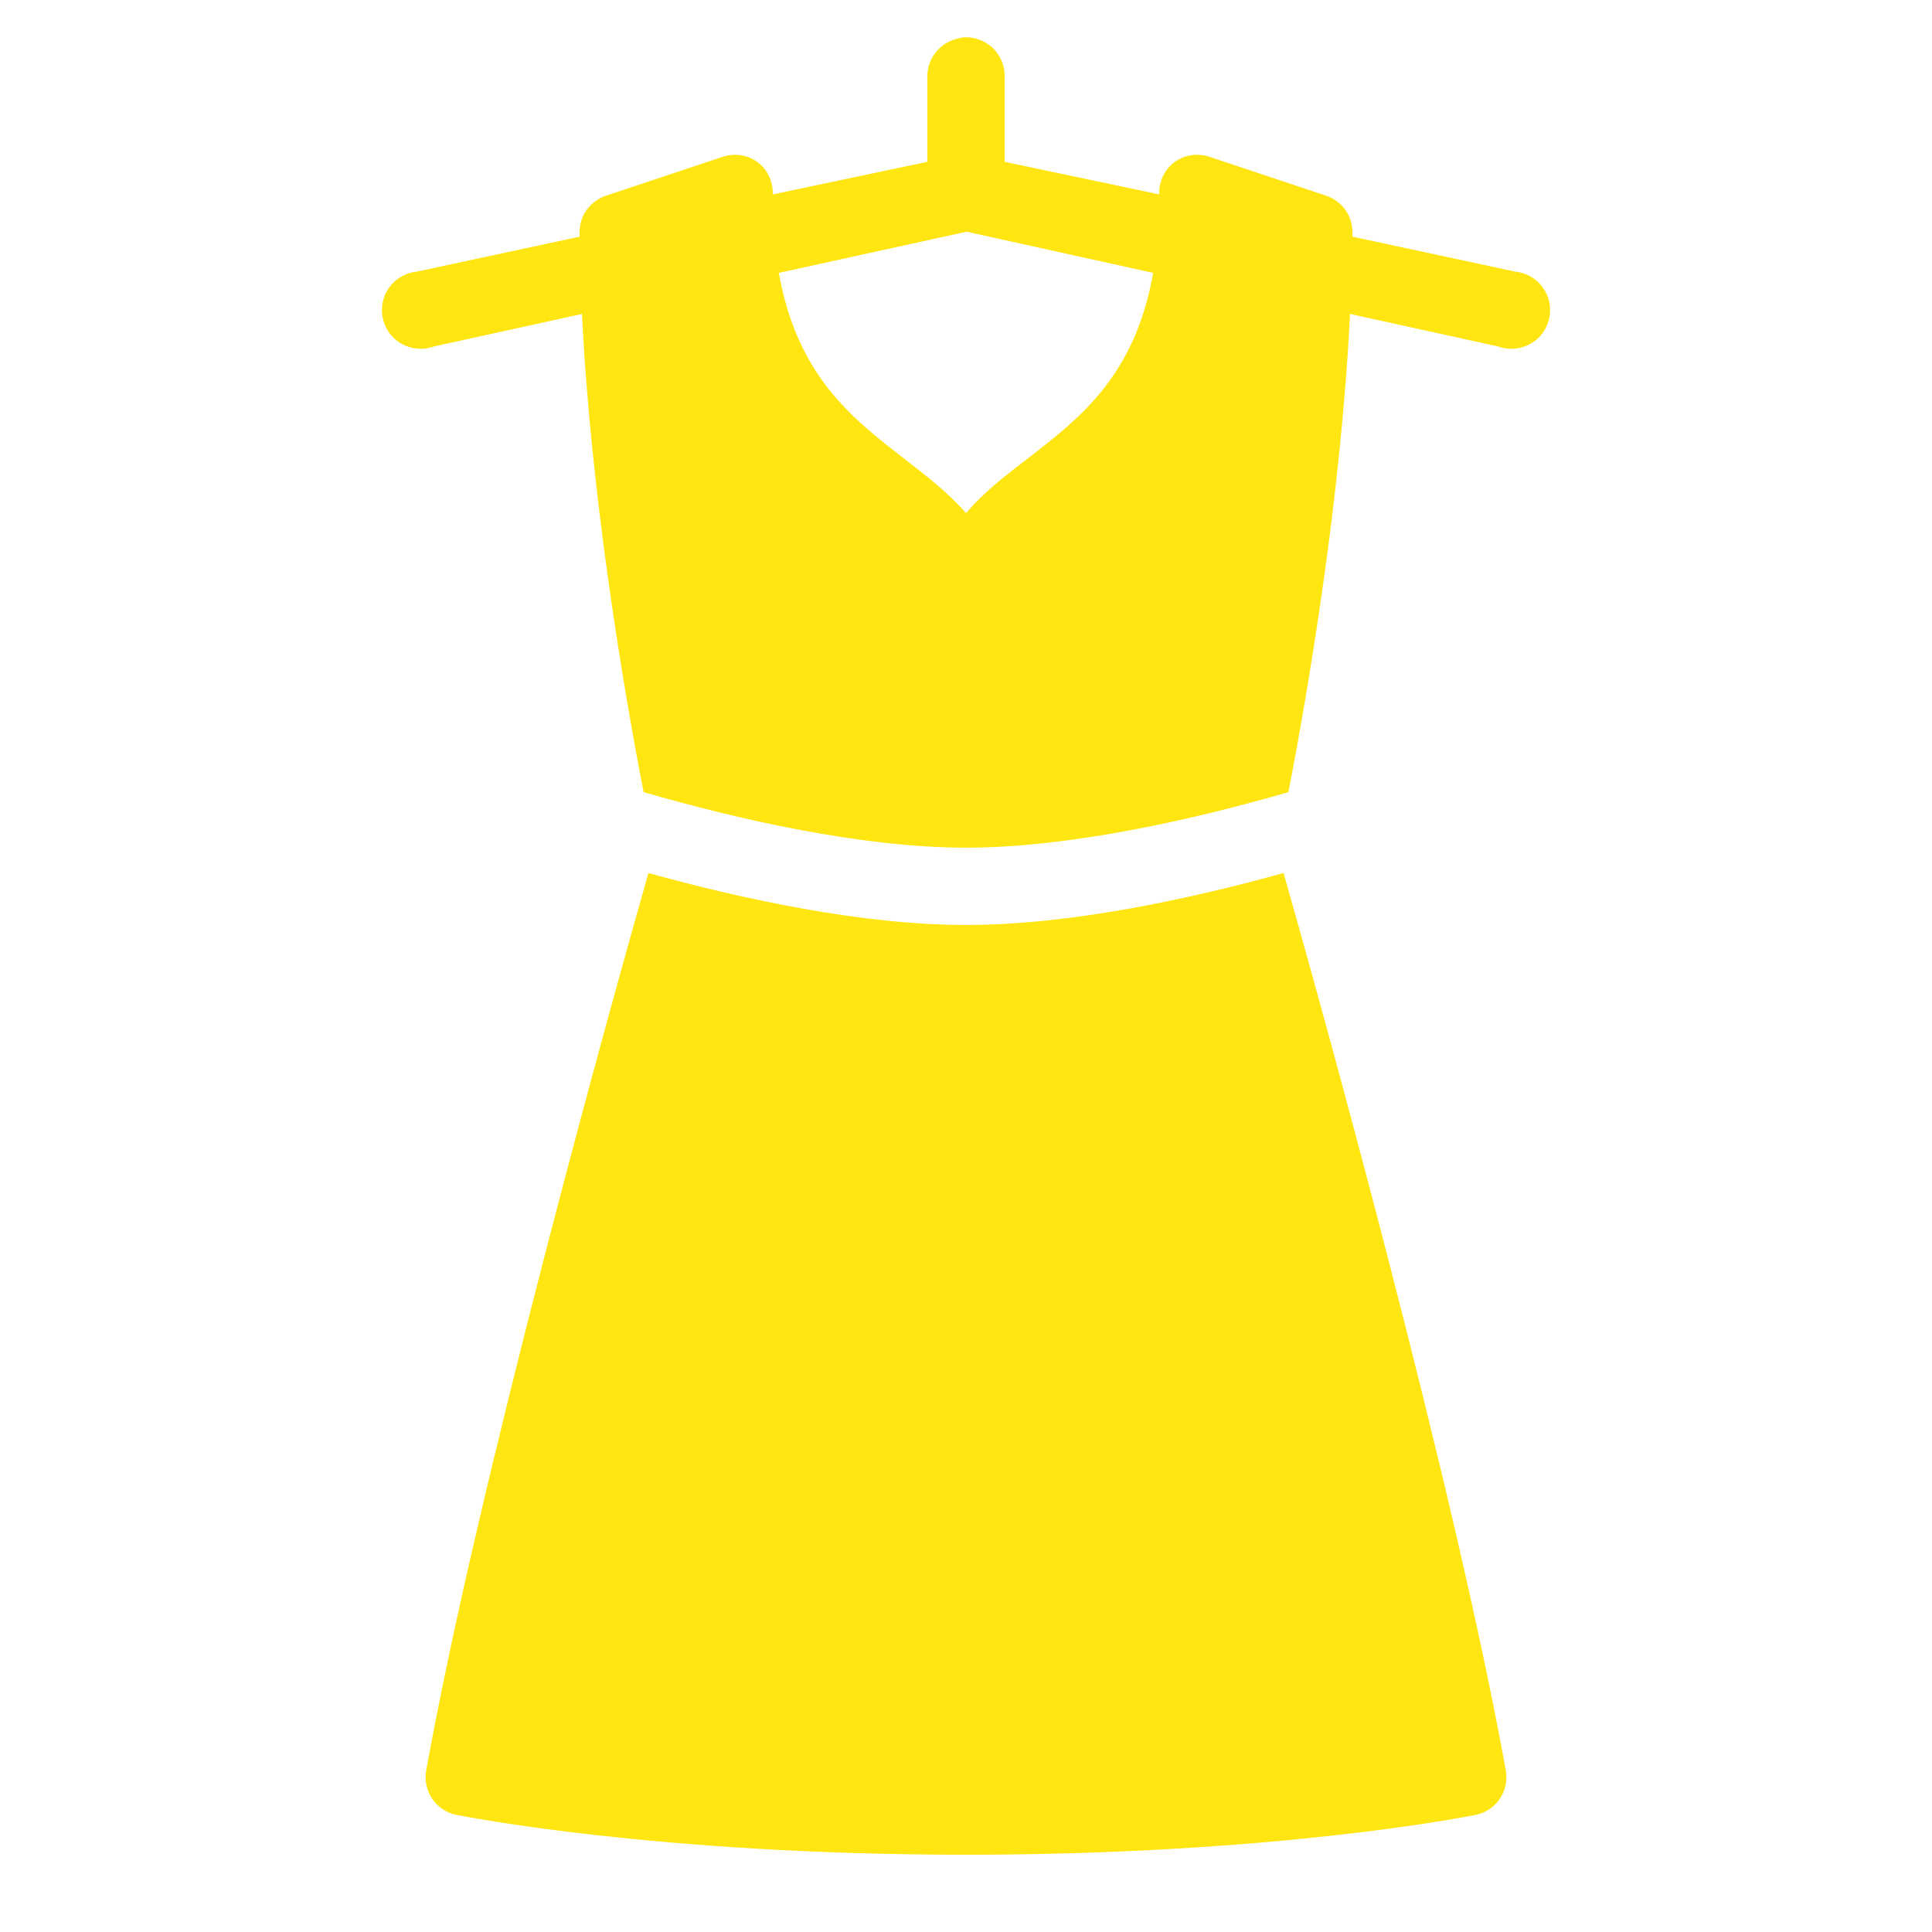 <svg xmlns="http://www.w3.org/2000/svg" viewBox="0 0 50 50">
  <path d="M24.906 0.969C24.863 0.977 24.82 0.988 24.781 1C24.316 1.105 23.988 1.523 24 2L24 4.188L20 5.031C20 5.02 20 5.012 20 5C20 4.68 19.855 4.375 19.594 4.188C19.332 4 18.992 3.957 18.688 4.062L15.688 5.062C15.281 5.199 15 5.57 15 6C15 6.039 15 6.086 15 6.125L10.781 7.031C10.398 7.07 10.07 7.328 9.941 7.691C9.812 8.055 9.906 8.461 10.176 8.734C10.449 9.004 10.855 9.098 11.219 8.969L15.062 8.125C15.289 12.824 16.152 17.91 16.656 20.5C19.066 21.199 22.301 21.938 25 21.938C27.699 21.938 30.934 21.199 33.344 20.5C33.848 17.91 34.711 12.824 34.938 8.125L38.781 8.969C39.145 9.098 39.551 9.004 39.824 8.734C40.094 8.461 40.188 8.055 40.059 7.691C39.93 7.328 39.602 7.07 39.219 7.031L35 6.125C35 6.086 35 6.039 35 6C35 5.57 34.723 5.199 34.312 5.062L31.312 4.062C31.008 3.957 30.668 4 30.406 4.188C30.145 4.375 30 4.68 30 5C30 5.012 30 5.02 30 5.031L26 4.188L26 2C26.012 1.711 25.895 1.434 25.688 1.238C25.477 1.039 25.191 0.941 24.906 0.969 Z M 25 6L25.031 6L29.844 7.062C29.375 9.707 27.98 10.797 26.625 11.844C26.051 12.285 25.469 12.727 25 13.281C24.539 12.746 23.965 12.309 23.406 11.875C22.043 10.82 20.629 9.719 20.156 7.062 Z M 16.781 22.594C15.816 25.98 12.379 38.348 11.031 45.812C10.934 46.348 11.277 46.863 11.812 46.969C12.02 47.008 16.996 48 25 48C33.004 48 37.98 47.012 38.188 46.969C38.723 46.863 39.066 46.348 38.969 45.812C37.621 38.348 34.184 25.98 33.219 22.594C30.777 23.27 27.691 23.938 25 23.938C22.309 23.938 19.223 23.27 16.781 22.594Z" fill="#FFE610" />
</svg>